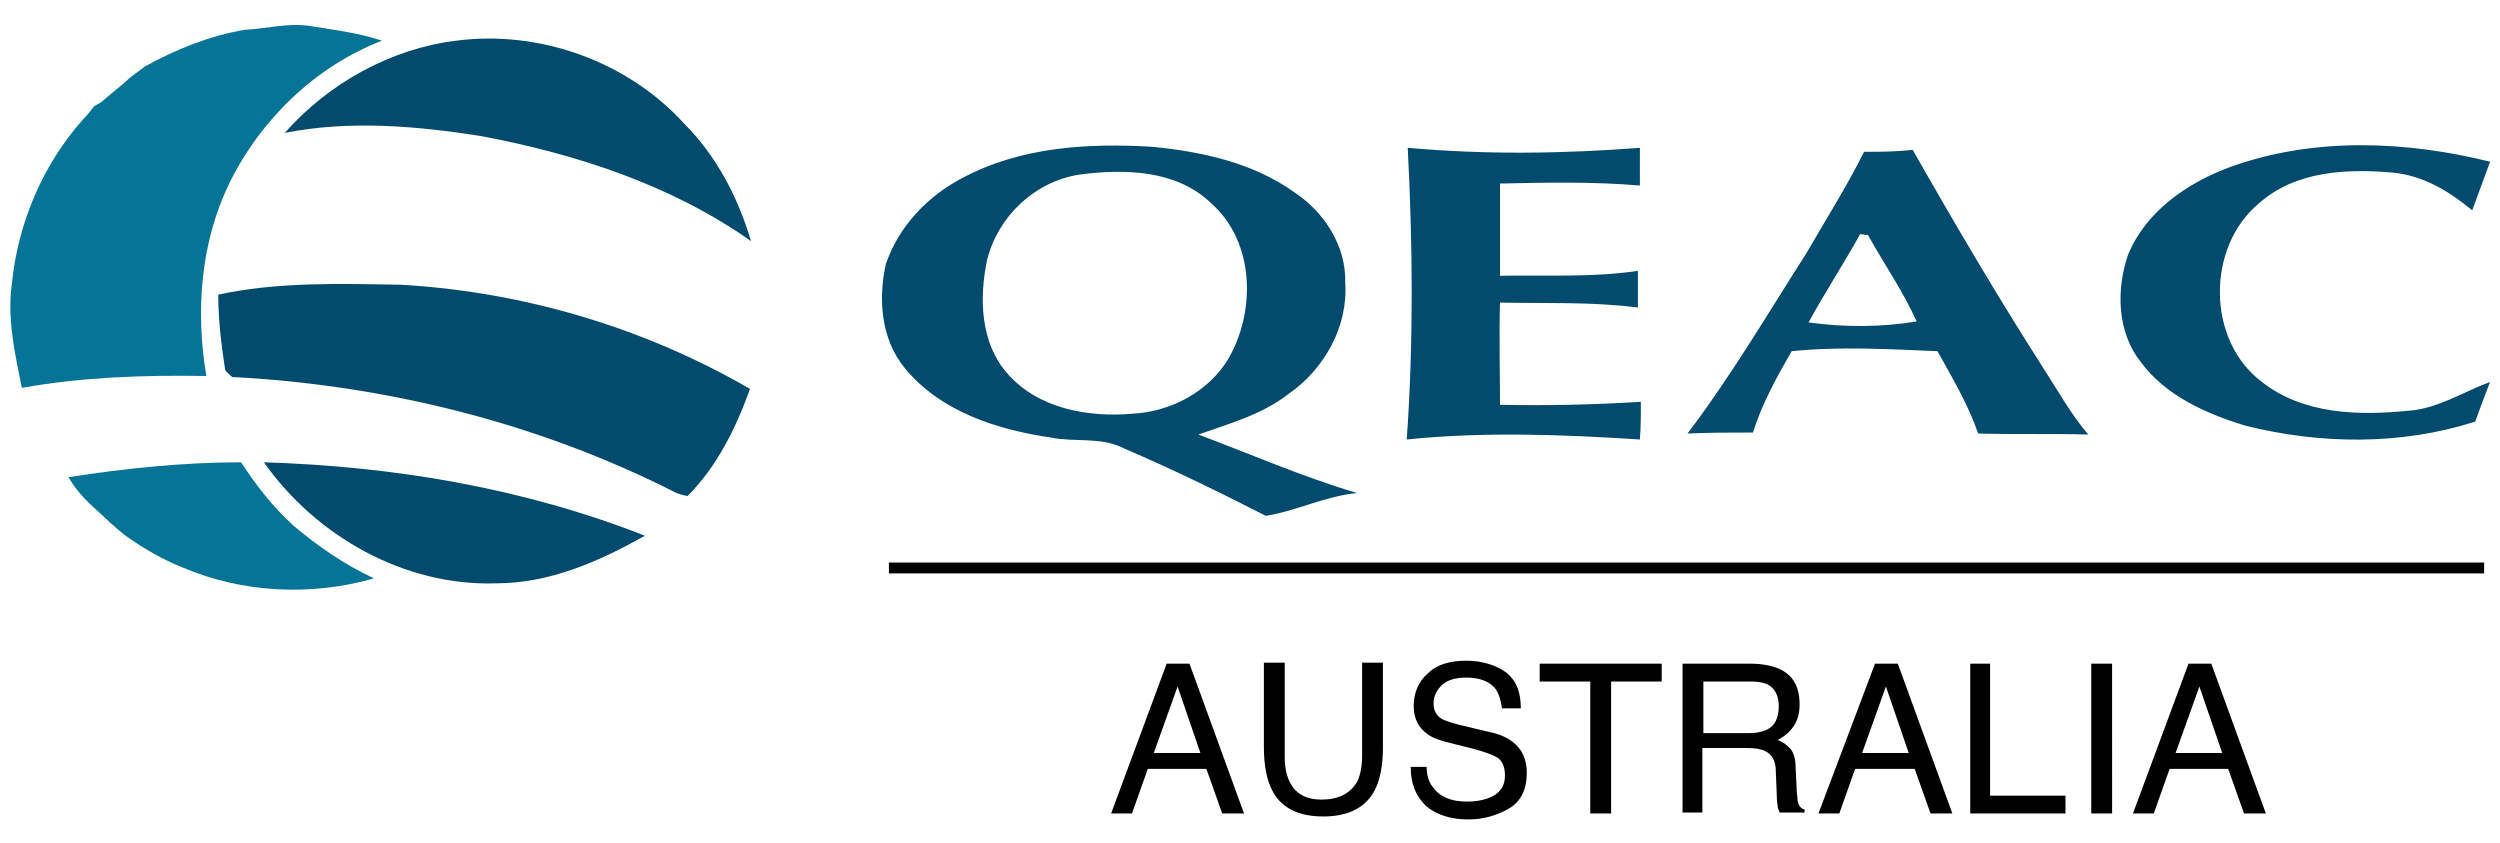 <svg version="1.1" id="Layer_1" xmlns="http://www.w3.org/2000/svg" x="0" y="0" width="252" height="85" xml:space="preserve"><style>.st14{fill:#067497}.st15{fill:#024b6e}</style><path class="st14" d="M14.6 6.7C17.7 5 21.1 3.6 24.7 3c2.1-.1 4.3-.7 6.4-.4 2.5.4 5 .7 7.4 1.5-6.7 2.6-12.2 7.9-15.4 14.4-2.9 6-3.4 12.9-2.3 19.4-6.3-.1-12.5.1-18.6 1.2-.7-3.5-1.5-7-1-10.5.6-6.1 3.1-12 7.2-16.6.4-.4.7-.8 1.1-1.3.2-.1.5-.3.7-.4.8-.7 1.7-1.4 2.5-2.1.6-.6 1.3-1 1.9-1.5zM6.9 48.1c5.8-.9 11.6-1.5 17.4-1.5 1.5 2.3 3.2 4.5 5.3 6.4 2.5 2.1 5.1 3.9 8.1 5.3-6.3 1.8-13.2 1.5-19.3-1.1-2-.8-3.9-1.9-5.6-3.1-1.2-.9-2.2-1.9-3.3-2.9-1-.9-1.9-1.9-2.6-3.1z"/><path class="st15" d="M28.7 13.4c4.4-5 10.7-8.5 17.3-9.3 8.4-1.1 17.3 2.1 23 8.4 3.2 3.2 5.4 7.4 6.7 11.8-8.1-5.7-17.7-8.8-27.3-10.6-6.4-1-13.2-1.6-19.7-.3zM96.9 18c5.9-3.2 12.8-3.6 19.3-3.2 5 .5 10.1 1.6 14.3 4.6 3 2 5.2 5.4 5.1 9.1.3 4.4-2.1 8.7-5.7 11.2-2.7 2.1-6 3-9.1 4.1 5.3 2 10.6 4.3 16 5.9-3.2.3-6.1 1.8-9.2 2.3-4.7-2.4-9.4-4.7-14.3-6.8-2.3-1.2-5-.6-7.4-1.1-5.4-.8-11.1-2.6-14.7-7-2.4-2.9-2.7-7-1.9-10.5 1.3-3.8 4.2-6.8 7.6-8.6zm11.9-.4c-4.5.7-8.2 4.2-9.3 8.6-.8 3.8-.7 8.3 2 11.4 3.1 3.6 8.2 4.5 12.7 4.1 3.8-.2 7.6-2.2 9.6-5.5 2.8-4.8 2.7-11.8-1.7-15.7-3.5-3.4-8.8-3.5-13.3-2.9zM224.9 16.8c8.4-3 17.6-2.6 26.1-.5-.6 1.6-1.2 3.3-1.8 4.9-2.3-1.9-4.9-3.5-8-3.8-4.6-.4-9.8-.2-13.5 3.1-5.3 4.4-5.3 13.8.3 18 4.2 3.3 9.8 3.4 14.8 2.9 2.9-.2 5.5-1.9 8.2-2.9-.5 1.3-1 2.6-1.5 4-7.5 2.4-15.6 2.3-23.2.4-3.9-1.2-8-3-10.5-6.4-2.4-3-2.5-7.3-1.3-10.8 1.8-4.4 6-7.3 10.4-8.9zM141.9 14.9c7.8.7 15.6.6 23.4 0v3.8c-4.7-.4-9.4-.3-14.1-.2v9.3c4.6-.1 9.3.2 13.9-.5V31c-4.6-.6-9.3-.4-13.9-.5-.1 3.4 0 6.9 0 10.3 4.7.1 9.4 0 14.2-.3 0 1.3 0 2.6-.1 3.8-7.8-.5-15.7-.8-23.5 0 .7-9.9.6-19.7.1-29.4zM187.9 15.3c1.6 0 3.3 0 4.9-.2 4.2 7.4 8.5 14.7 13.1 21.9 1.5 2.3 2.8 4.7 4.6 6.8-3.7-.1-7.4 0-11.1-.1-1-2.9-2.6-5.6-4.1-8.3-4.9-.2-9.8-.5-14.7 0-1.5 2.6-3 5.3-3.9 8.2-2.2 0-4.4 0-6.6.1 4.4-5.8 8.1-12.1 12-18.2 1.9-3.3 4-6.6 5.8-10.2zm-5.6 17.2c3.6.5 7.3.5 10.9-.1-1.4-3.1-3.3-5.8-4.9-8.7-.2 0-.6-.1-.8-.1-1.6 2.9-3.5 5.8-5.2 8.9zM22 29.7c6-1.3 12.2-1.1 18.4-1 12.3.7 24.5 4.3 35.2 10.5-1.4 3.9-3.3 7.8-6.3 10.8-.5-.1-.9-.2-1.3-.4-13.8-7-29.2-10.8-44.6-11.6-.2-.2-.6-.5-.7-.7-.4-2.6-.7-5.1-.7-7.6zM26.6 46.6C39.7 47 52.8 49.2 65 54c-4.6 2.6-9.6 4.8-15 4.8-9.2.3-18.1-4.7-23.4-12.2z"/><path d="M89.6 56.7h160.8v1.1H89.6zM117.6 66.9h2.3l5.5 15.1h-2.2l-1.6-4.5h-5.9l-1.6 4.5H112l5.6-15.1zm3.4 9l-2.3-6.7-2.4 6.7h4.7zm8.5-9v9.4c0 1.1.2 2 .6 2.7.6 1.1 1.7 1.6 3.1 1.6 1.7 0 2.9-.6 3.6-1.8.3-.6.5-1.5.5-2.6v-9.4h2.1v8.5c0 1.9-.3 3.3-.8 4.3-.9 1.8-2.7 2.7-5.2 2.7-2.6 0-4.3-.9-5.2-2.7-.5-1-.8-2.4-.8-4.3v-8.5h2.1zm14.3 10.3c0 .9.2 1.6.6 2.1.7 1 1.8 1.5 3.5 1.5.7 0 1.4-.1 2-.3 1.2-.4 1.8-1.2 1.8-2.3 0-.8-.2-1.4-.7-1.8-.5-.3-1.3-.6-2.4-.9l-2-.5c-1.3-.3-2.2-.6-2.7-1-.9-.6-1.4-1.6-1.4-2.8 0-1.4.5-2.5 1.4-3.3.9-.9 2.2-1.3 3.9-1.3 1.5 0 2.9.4 3.9 1.1 1.1.8 1.6 2 1.6 3.7h-1.9c-.1-.8-.3-1.4-.6-1.9-.6-.8-1.6-1.2-3-1.2-1.2 0-2 .3-2.5.8s-.8 1.1-.8 1.8.3 1.3.9 1.6c.4.2 1.3.5 2.7.8l2.1.5c1 .2 1.8.6 2.3 1 .9.7 1.4 1.7 1.4 3.1 0 1.7-.6 2.9-1.8 3.6s-2.6 1.1-4.1 1.1c-1.8 0-3.3-.5-4.3-1.4-1-1-1.5-2.2-1.5-3.9h1.6zm23.7-10.3v1.8h-5.1V82h-2.1V68.7h-5.1v-1.8h12.3zm2.1 0h6.9c1.1 0 2.1.2 2.8.5 1.4.6 2.1 1.8 2.1 3.6 0 .9-.2 1.6-.6 2.2-.4.6-.9 1-1.6 1.4.6.2 1 .6 1.3.9.3.4.5 1 .5 1.9l.1 2c0 .6.1 1 .1 1.3.1.5.3.8.7.9v.3h-2.5c-.1-.1-.1-.3-.2-.5 0-.2-.1-.6-.1-1.2l-.1-2.5c0-1-.4-1.7-1.1-2-.4-.2-1-.3-1.8-.3h-4.5v6.5h-2v-15zm6.7 7c.9 0 1.7-.2 2.2-.6.5-.4.8-1.1.8-2.1 0-1.1-.4-1.8-1.1-2.2-.4-.2-1-.3-1.6-.3h-4.9v5.2h4.6zm12.7-7h2.3l5.5 15.1h-2.2l-1.6-4.5h-6l-1.6 4.5h-2.1l5.7-15.1zm3.4 9l-2.3-6.7-2.4 6.7h4.7zm6.2-9h2v13.3h7.6V82h-9.6V66.9zm12.2 0h2.1V82h-2.1V66.9zm9.8 0h2.3l5.5 15.1h-2.2l-1.6-4.5h-5.9l-1.6 4.5H215l5.6-15.1zm3.4 9l-2.3-6.7-2.4 6.7h4.7z"/></svg>